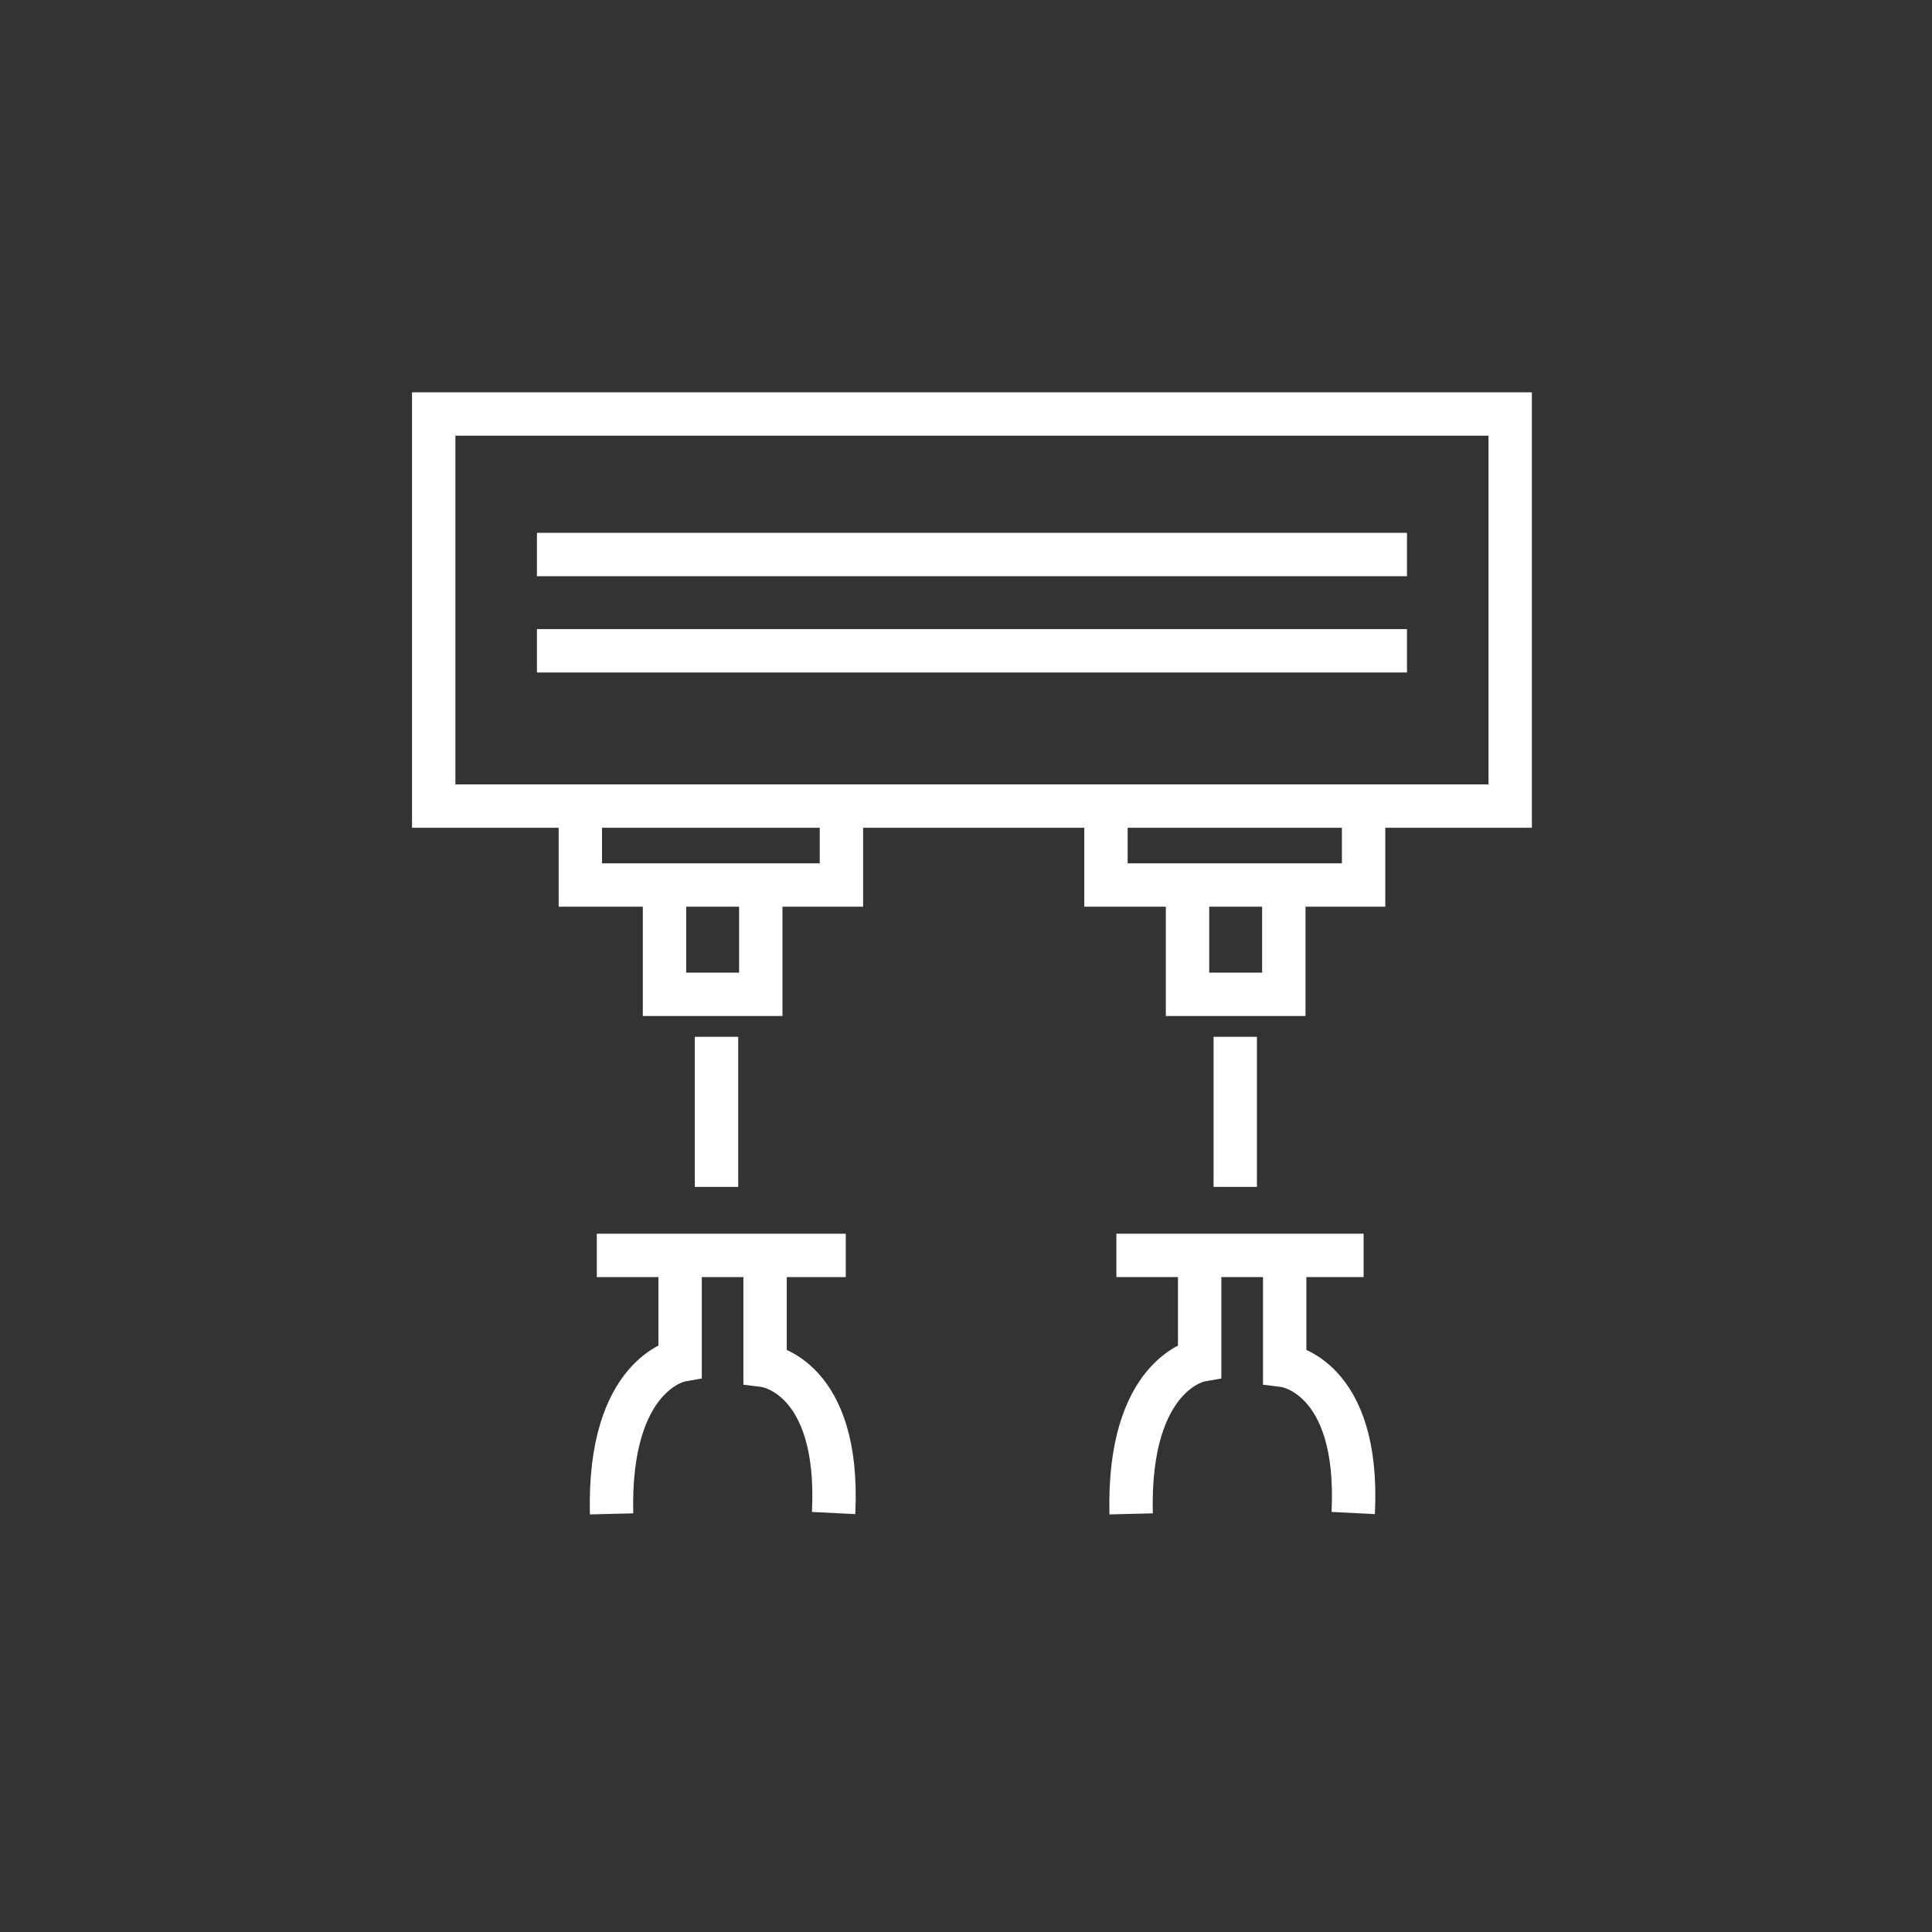 <svg width="98" height="98" viewBox="0 0 98 98" fill="none" xmlns="http://www.w3.org/2000/svg">
<rect x="0" y="0" width="98" height="98" fill="#333333" stroke="none"/>
<path d="M76.604 21H22V40.888H76.604V21Z" stroke="white" stroke-width="2.2" stroke-miterlimit="10"/>
<path d="M27.236 28.128H71.368" stroke="white" stroke-width="2.2" stroke-miterlimit="10"/>
<path d="M27.236 33.012H71.368" stroke="white" stroke-width="2.2" stroke-miterlimit="10"/>
<path d="M56.1 41.68V44.892H69.168V41.68" stroke="white" stroke-width="2.2" stroke-miterlimit="10"/>
<path d="M65.121 44.893V50.437H60.237V44.893" stroke="white" stroke-width="2.2" stroke-miterlimit="10"/>
<path d="M29.438 41.68V44.892H42.681V41.68" stroke="white" stroke-width="2.2" stroke-miterlimit="10"/>
<path d="M38.59 44.893V50.437H33.706V44.893" stroke="white" stroke-width="2.2" stroke-miterlimit="10"/>
<path d="M36.345 52.592V60.204" stroke="white" stroke-width="2.2" stroke-miterlimit="10"/>
<path d="M62.657 52.592V60.204" stroke="white" stroke-width="2.2" stroke-miterlimit="10"/>
<path d="M30.273 63.68H34.497H39.029H42.901" stroke="white" stroke-width="2.2" stroke-miterlimit="10"/>
<path d="M34.498 63.679V69.003C34.498 69.003 30.846 69.663 31.022 76.791" stroke="white" stroke-width="2.2" stroke-miterlimit="10"/>
<path d="M38.808 63.68V69.268C38.808 69.268 42.636 69.752 42.284 76.748" stroke="white" stroke-width="2.2" stroke-miterlimit="10"/>
<path d="M56.628 63.679H60.852H65.384H69.168" stroke="white" stroke-width="2.2" stroke-miterlimit="10"/>
<path d="M60.852 63.679V69.003C60.852 69.003 57.2 69.663 57.376 76.791" stroke="white" stroke-width="2.2" stroke-miterlimit="10"/>
<path d="M65.165 63.68V69.268C65.165 69.268 68.993 69.752 68.641 76.748" stroke="white" stroke-width="2.2" stroke-miterlimit="10"/>
</svg>
